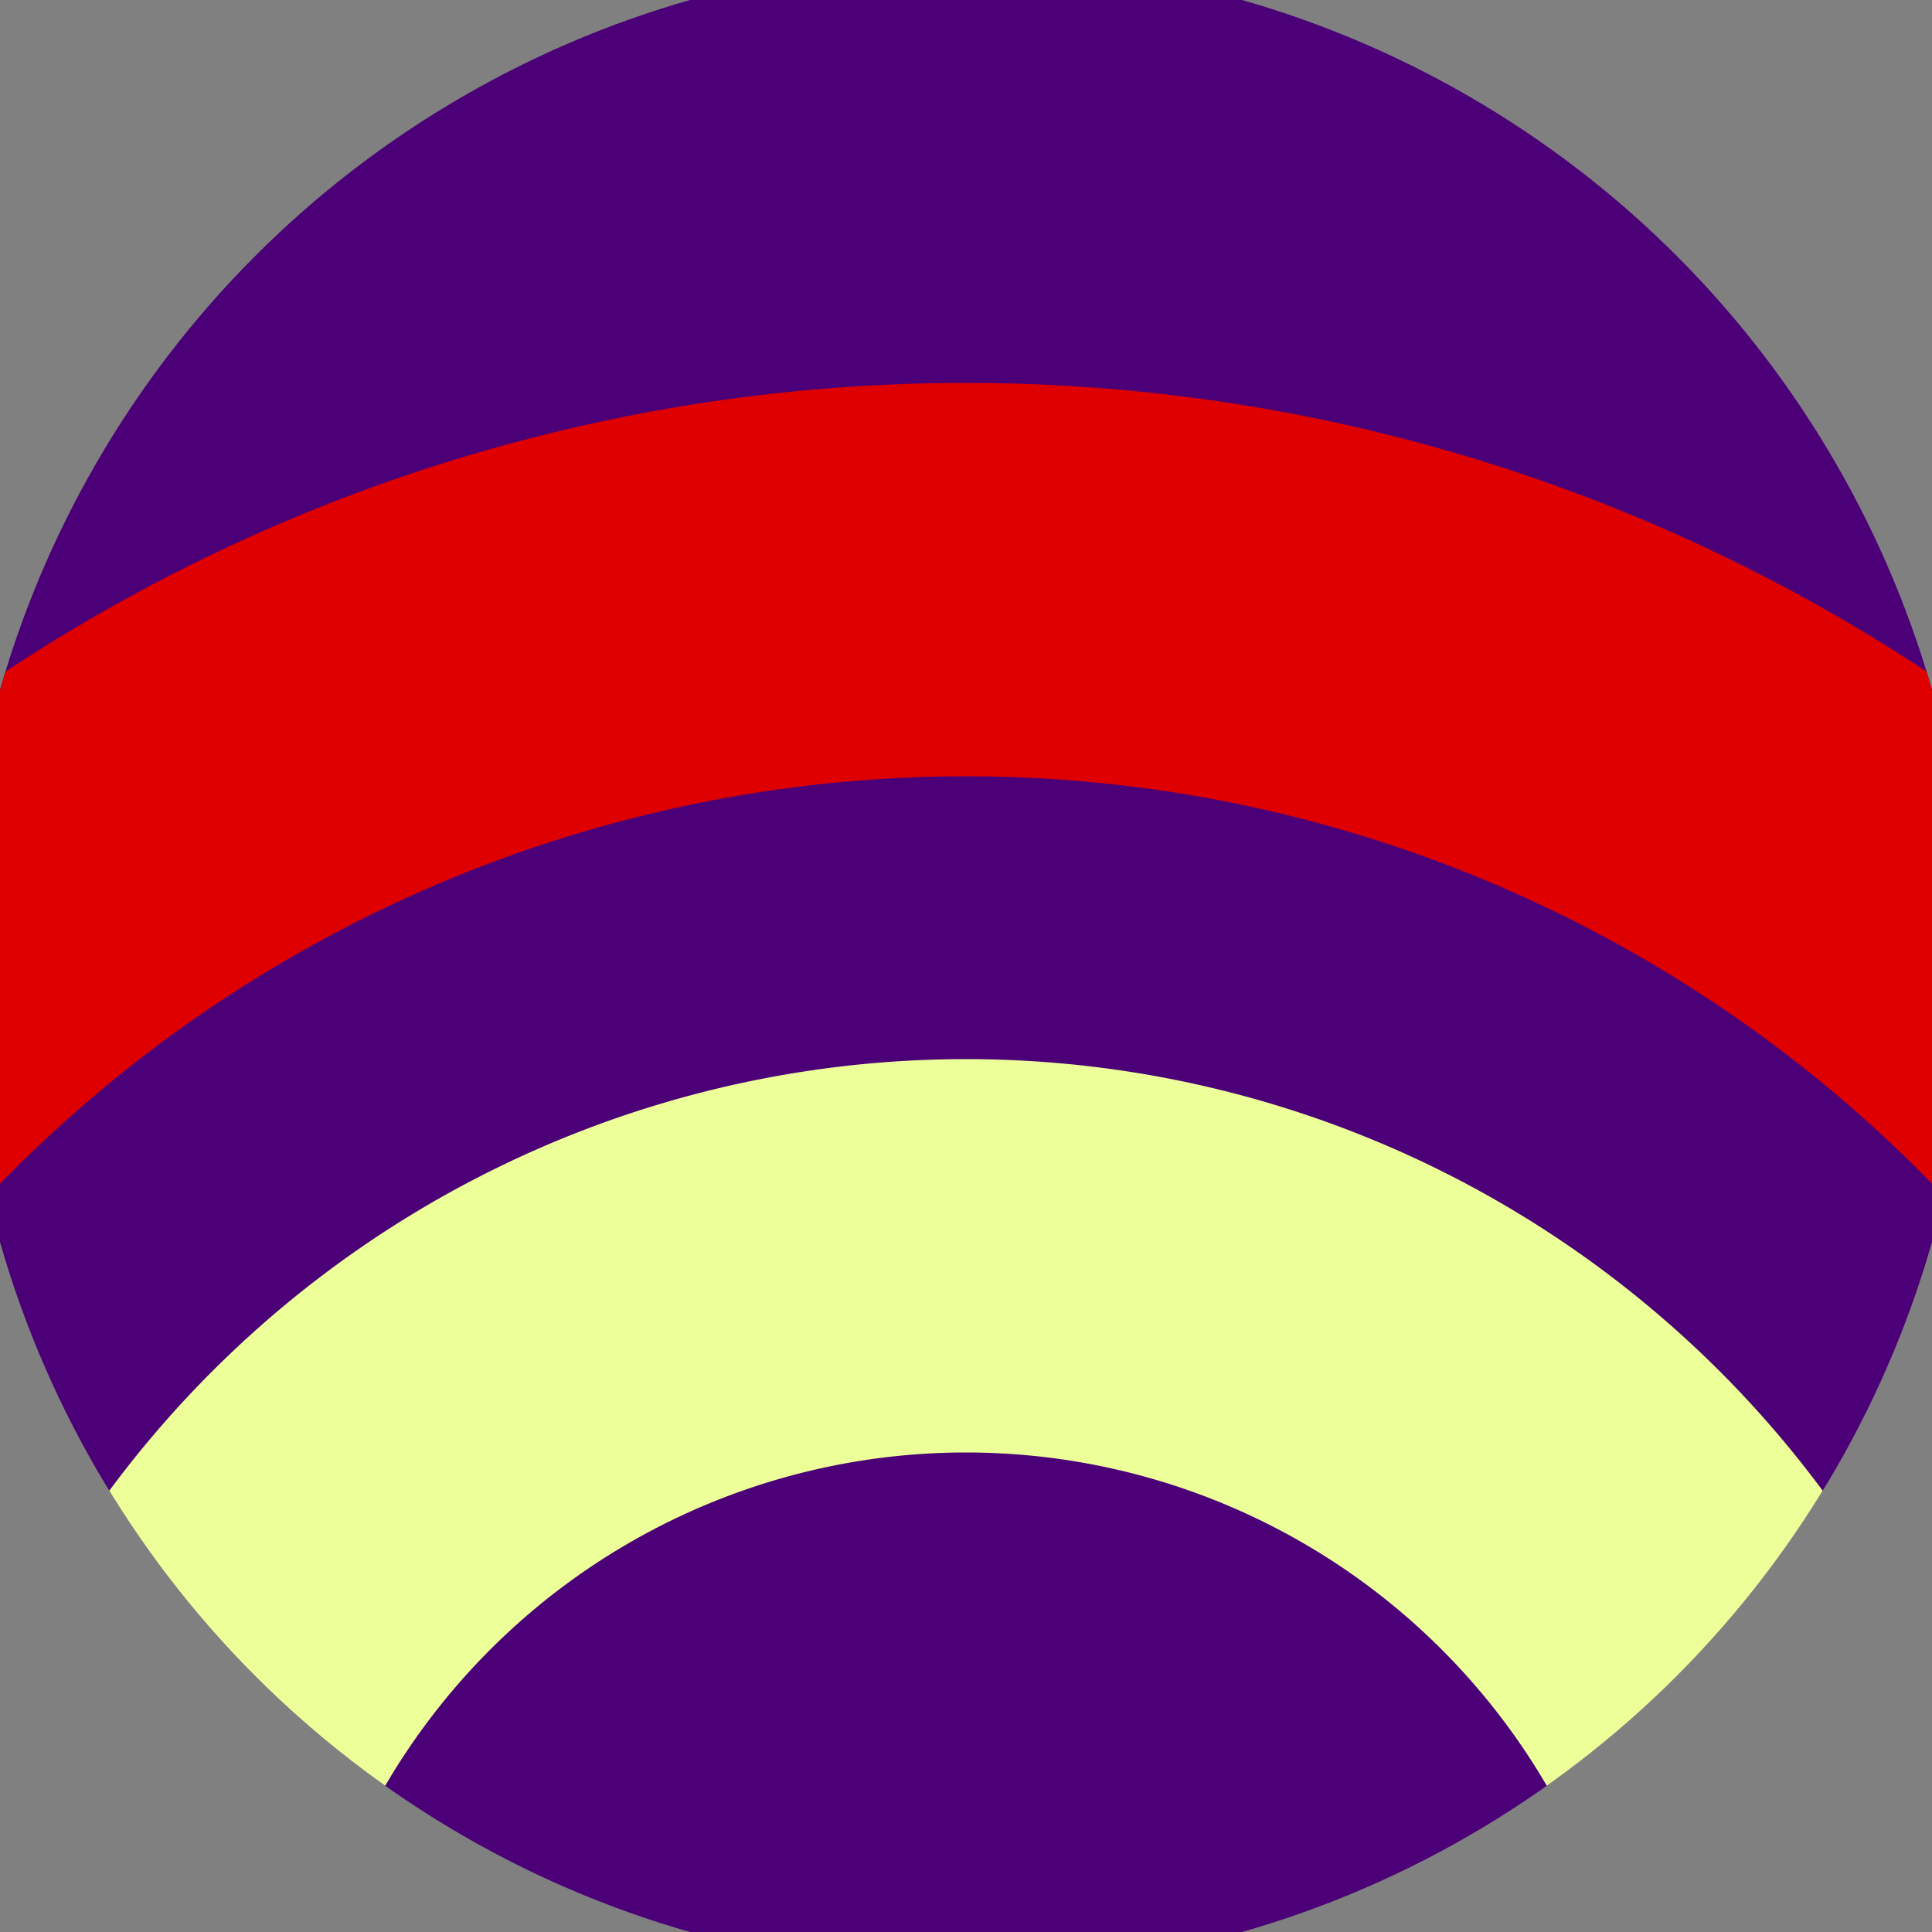 <svg xmlns="http://www.w3.org/2000/svg" width="128" height="128" viewBox="0 0 100 100" shape-rendering="geometricPrecision">
                            <rect x="0" y="0" width="100" height="100" fill="#808080" stroke="none"/>
                            <defs>
                                <clipPath id="clip">
                                    <circle cx="50" cy="50" r="52" />
                                    <!--<rect x="0" y="0" width="100" height="100"/>-->
                                </clipPath>
                            </defs>
                            <g transform="rotate(0 50 50)">
                            <rect x="0" y="0" width="100" height="100" fill="#4b0077" clip-path="url(#clip)"/><path d="M -40.18 110 A 90.18 90.18 0 0 1 140.18 110
                                   H 119.82 A 69.82 69.82 0 1 0 -19.82 110" fill="#df0000" clip-path="url(#clip)"/><path d="M -5.18 110 A 55.18 55.18 0 0 1 105.18 110
                                   H 84.82 A 34.82 34.82 0 1 0 15.18 110" fill="#ecff99" clip-path="url(#clip)"/></g></svg>